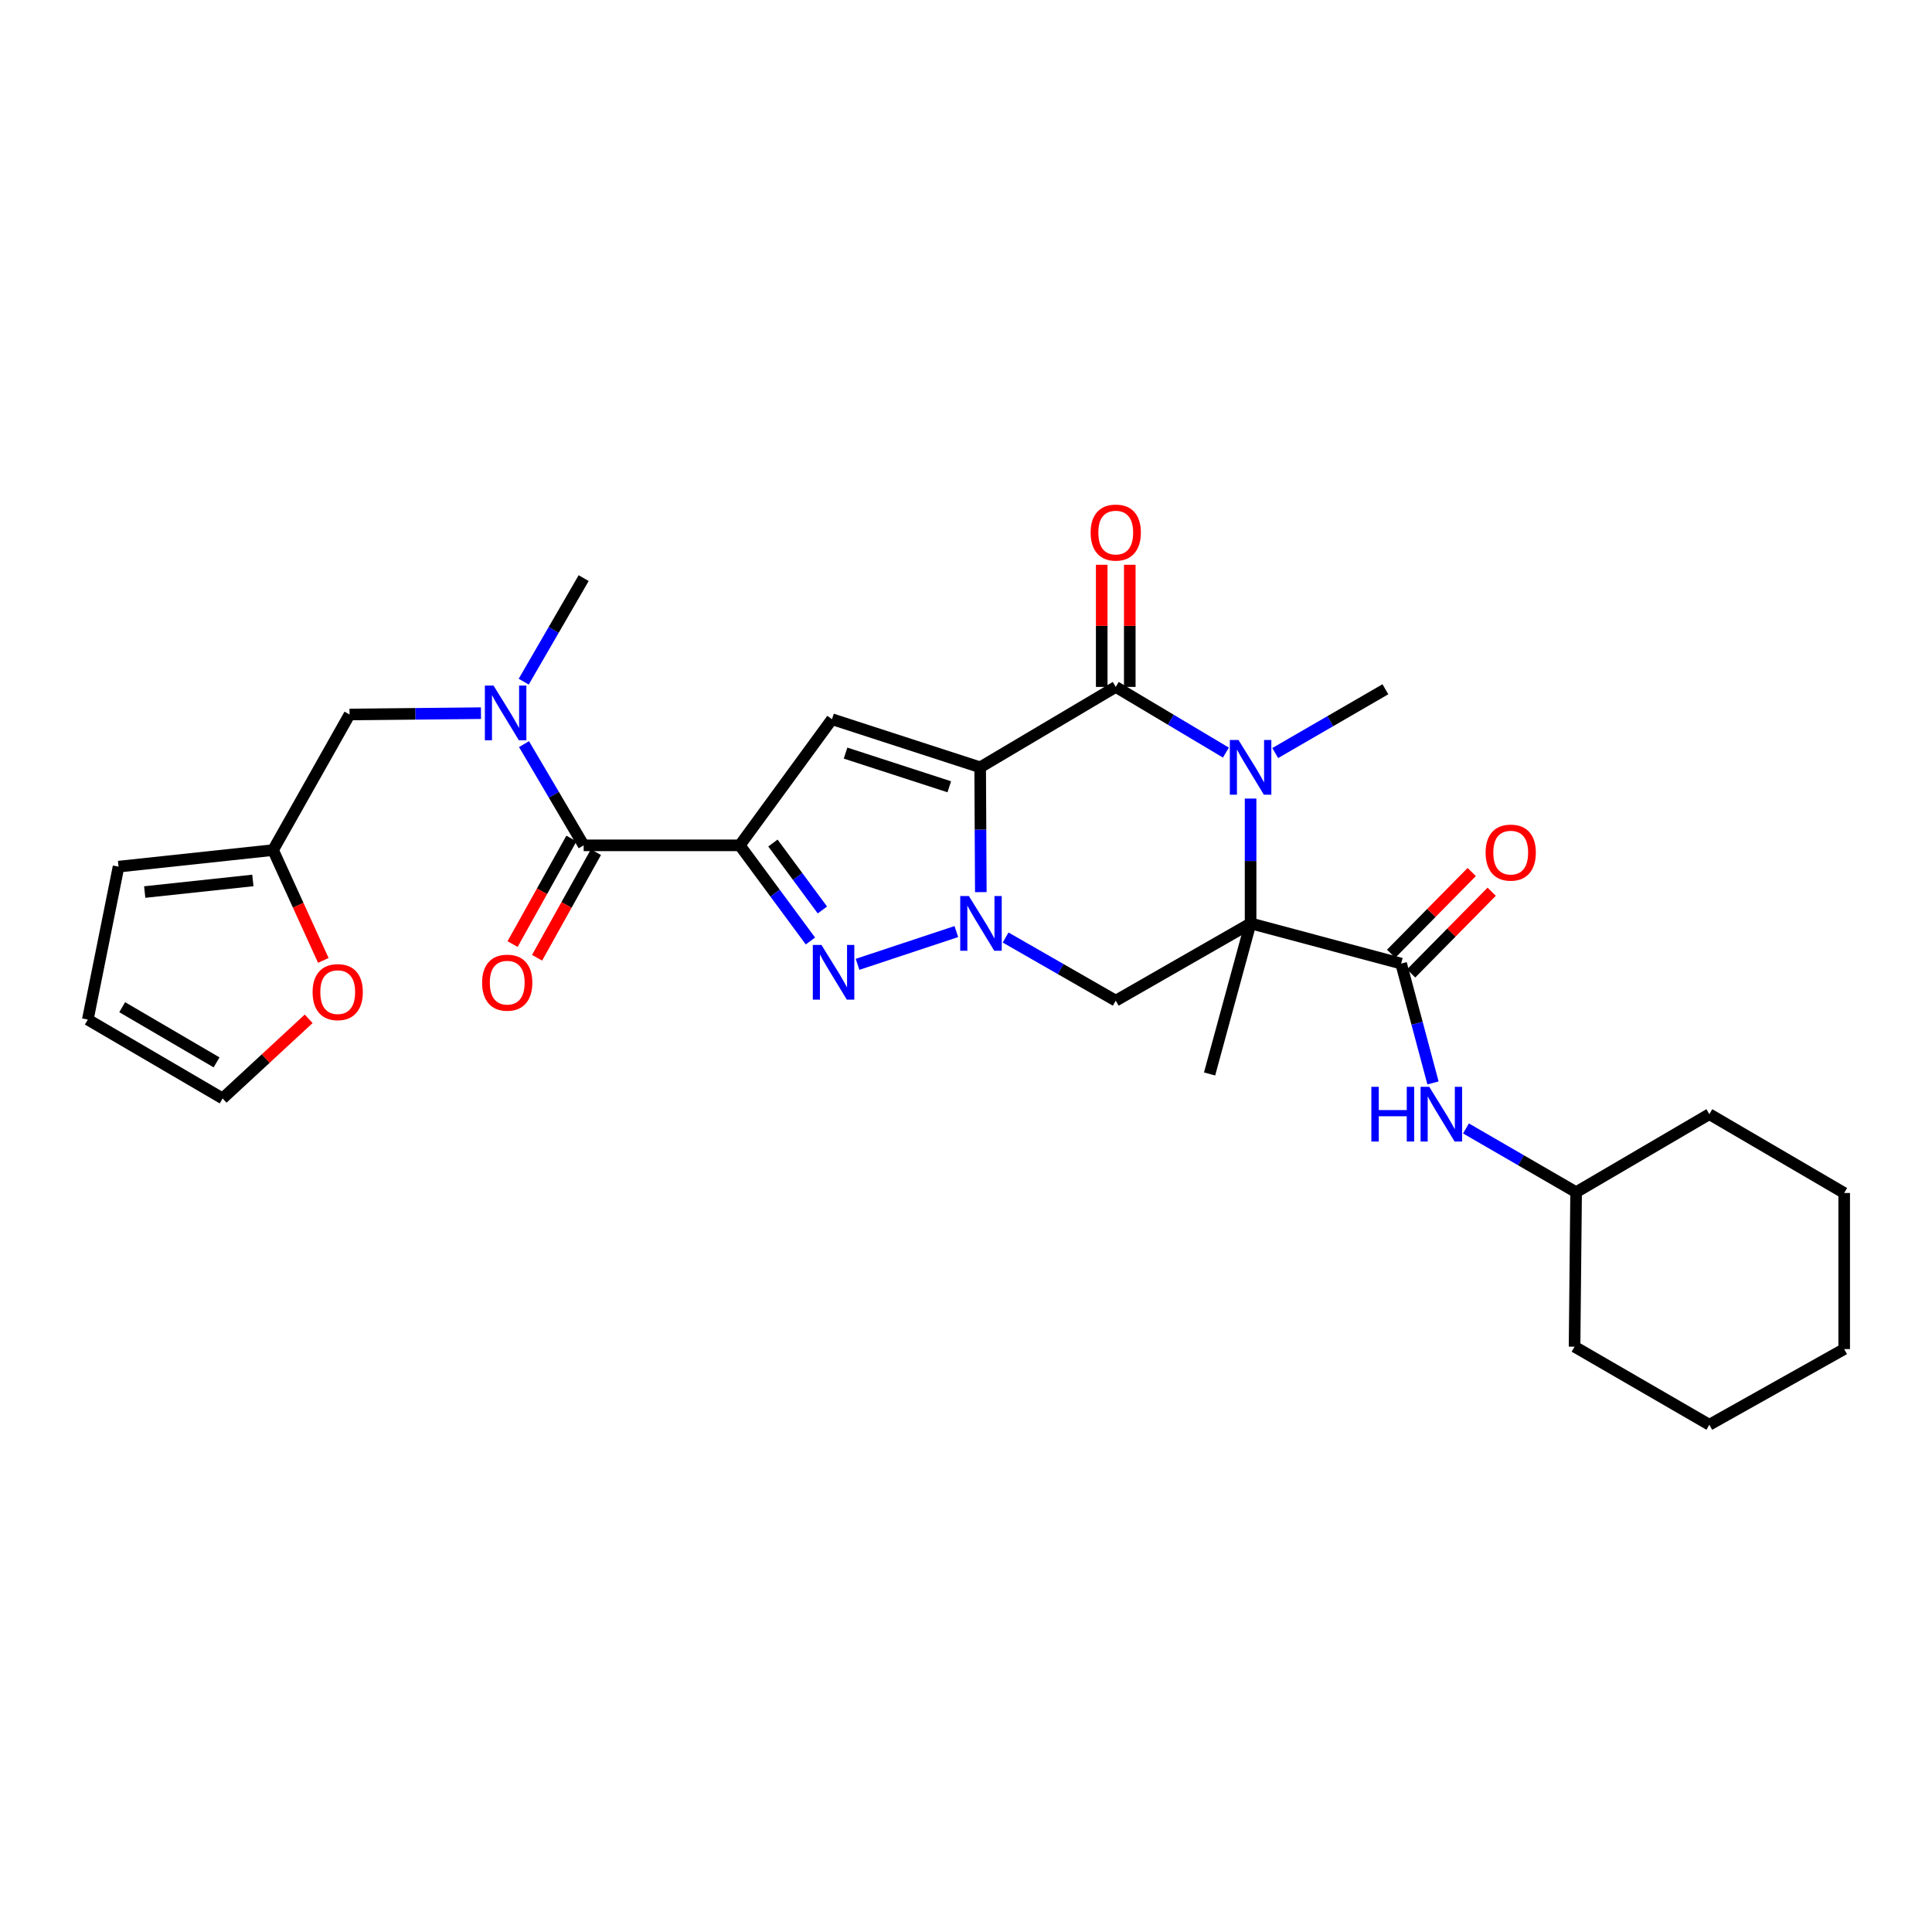 <?xml version='1.0' encoding='iso-8859-1'?>
<svg version='1.1' baseProfile='full'
              xmlns='http://www.w3.org/2000/svg'
                      xmlns:rdkit='http://www.rdkit.org/xml'
                      xmlns:xlink='http://www.w3.org/1999/xlink'
                  xml:space='preserve'
width='1000px' height='1000px' viewBox='0 0 1000 1000'>
<!-- END OF HEADER -->
<rect style='opacity:1.0;fill:#FFFFFF;stroke:none' width='1000' height='1000' x='0' y='0'> </rect>
<path class='bond-0' d='M 507.332,397.16 L 507.5,429.463' style='fill:none;fill-rule:evenodd;stroke:#000000;stroke-width:6px;stroke-linecap:butt;stroke-linejoin:miter;stroke-opacity:1' />
<path class='bond-0' d='M 507.5,429.463 L 507.668,461.766' style='fill:none;fill-rule:evenodd;stroke:#0000FF;stroke-width:6px;stroke-linecap:butt;stroke-linejoin:miter;stroke-opacity:1' />
<path class='bond-3' d='M 507.332,397.16 L 577.511,355.545' style='fill:none;fill-rule:evenodd;stroke:#000000;stroke-width:6px;stroke-linecap:butt;stroke-linejoin:miter;stroke-opacity:1' />
<path class='bond-6' d='M 507.332,397.16 L 430.636,372.259' style='fill:none;fill-rule:evenodd;stroke:#000000;stroke-width:6px;stroke-linecap:butt;stroke-linejoin:miter;stroke-opacity:1' />
<path class='bond-6' d='M 491.344,407.235 L 437.657,389.804' style='fill:none;fill-rule:evenodd;stroke:#000000;stroke-width:6px;stroke-linecap:butt;stroke-linejoin:miter;stroke-opacity:1' />
<path class='bond-5' d='M 495.002,482.175 L 443.865,499.14' style='fill:none;fill-rule:evenodd;stroke:#0000FF;stroke-width:6px;stroke-linecap:butt;stroke-linejoin:miter;stroke-opacity:1' />
<path class='bond-7' d='M 520.502,485.257 L 549.006,501.602' style='fill:none;fill-rule:evenodd;stroke:#0000FF;stroke-width:6px;stroke-linecap:butt;stroke-linejoin:miter;stroke-opacity:1' />
<path class='bond-7' d='M 549.006,501.602 L 577.511,517.947' style='fill:none;fill-rule:evenodd;stroke:#000000;stroke-width:6px;stroke-linecap:butt;stroke-linejoin:miter;stroke-opacity:1' />
<path class='bond-1' d='M 647.302,477.946 L 647.302,445.643' style='fill:none;fill-rule:evenodd;stroke:#000000;stroke-width:6px;stroke-linecap:butt;stroke-linejoin:miter;stroke-opacity:1' />
<path class='bond-1' d='M 647.302,445.643 L 647.302,413.34' style='fill:none;fill-rule:evenodd;stroke:#0000FF;stroke-width:6px;stroke-linecap:butt;stroke-linejoin:miter;stroke-opacity:1' />
<path class='bond-8' d='M 647.302,477.946 L 725.224,498.757' style='fill:none;fill-rule:evenodd;stroke:#000000;stroke-width:6px;stroke-linecap:butt;stroke-linejoin:miter;stroke-opacity:1' />
<path class='bond-21' d='M 647.302,477.946 L 626.079,555.884' style='fill:none;fill-rule:evenodd;stroke:#000000;stroke-width:6px;stroke-linecap:butt;stroke-linejoin:miter;stroke-opacity:1' />
<path class='bond-30' d='M 647.302,477.946 L 577.511,517.947' style='fill:none;fill-rule:evenodd;stroke:#000000;stroke-width:6px;stroke-linecap:butt;stroke-linejoin:miter;stroke-opacity:1' />
<path class='bond-2' d='M 382.899,437.549 L 430.636,372.259' style='fill:none;fill-rule:evenodd;stroke:#000000;stroke-width:6px;stroke-linecap:butt;stroke-linejoin:miter;stroke-opacity:1' />
<path class='bond-9' d='M 382.899,437.549 L 302.105,437.549' style='fill:none;fill-rule:evenodd;stroke:#000000;stroke-width:6px;stroke-linecap:butt;stroke-linejoin:miter;stroke-opacity:1' />
<path class='bond-31' d='M 382.899,437.549 L 401.189,462.302' style='fill:none;fill-rule:evenodd;stroke:#000000;stroke-width:6px;stroke-linecap:butt;stroke-linejoin:miter;stroke-opacity:1' />
<path class='bond-31' d='M 401.189,462.302 L 419.479,487.056' style='fill:none;fill-rule:evenodd;stroke:#0000FF;stroke-width:6px;stroke-linecap:butt;stroke-linejoin:miter;stroke-opacity:1' />
<path class='bond-31' d='M 400.064,436.346 L 412.867,453.674' style='fill:none;fill-rule:evenodd;stroke:#000000;stroke-width:6px;stroke-linecap:butt;stroke-linejoin:miter;stroke-opacity:1' />
<path class='bond-31' d='M 412.867,453.674 L 425.67,471.001' style='fill:none;fill-rule:evenodd;stroke:#0000FF;stroke-width:6px;stroke-linecap:butt;stroke-linejoin:miter;stroke-opacity:1' />
<path class='bond-4' d='M 577.511,355.545 L 606.021,372.545' style='fill:none;fill-rule:evenodd;stroke:#000000;stroke-width:6px;stroke-linecap:butt;stroke-linejoin:miter;stroke-opacity:1' />
<path class='bond-4' d='M 606.021,372.545 L 634.53,389.545' style='fill:none;fill-rule:evenodd;stroke:#0000FF;stroke-width:6px;stroke-linecap:butt;stroke-linejoin:miter;stroke-opacity:1' />
<path class='bond-13' d='M 584.771,355.545 L 584.771,323.939' style='fill:none;fill-rule:evenodd;stroke:#000000;stroke-width:6px;stroke-linecap:butt;stroke-linejoin:miter;stroke-opacity:1' />
<path class='bond-13' d='M 584.771,323.939 L 584.771,292.333' style='fill:none;fill-rule:evenodd;stroke:#FF0000;stroke-width:6px;stroke-linecap:butt;stroke-linejoin:miter;stroke-opacity:1' />
<path class='bond-13' d='M 570.251,355.545 L 570.251,323.939' style='fill:none;fill-rule:evenodd;stroke:#000000;stroke-width:6px;stroke-linecap:butt;stroke-linejoin:miter;stroke-opacity:1' />
<path class='bond-13' d='M 570.251,323.939 L 570.251,292.333' style='fill:none;fill-rule:evenodd;stroke:#FF0000;stroke-width:6px;stroke-linecap:butt;stroke-linejoin:miter;stroke-opacity:1' />
<path class='bond-22' d='M 660.057,389.775 L 688.567,373.269' style='fill:none;fill-rule:evenodd;stroke:#0000FF;stroke-width:6px;stroke-linecap:butt;stroke-linejoin:miter;stroke-opacity:1' />
<path class='bond-22' d='M 688.567,373.269 L 717.077,356.763' style='fill:none;fill-rule:evenodd;stroke:#000000;stroke-width:6px;stroke-linecap:butt;stroke-linejoin:miter;stroke-opacity:1' />
<path class='bond-11' d='M 725.224,498.757 L 733.47,529.638' style='fill:none;fill-rule:evenodd;stroke:#000000;stroke-width:6px;stroke-linecap:butt;stroke-linejoin:miter;stroke-opacity:1' />
<path class='bond-11' d='M 733.47,529.638 L 741.716,560.519' style='fill:none;fill-rule:evenodd;stroke:#0000FF;stroke-width:6px;stroke-linecap:butt;stroke-linejoin:miter;stroke-opacity:1' />
<path class='bond-16' d='M 730.393,503.854 L 751.245,482.706' style='fill:none;fill-rule:evenodd;stroke:#000000;stroke-width:6px;stroke-linecap:butt;stroke-linejoin:miter;stroke-opacity:1' />
<path class='bond-16' d='M 751.245,482.706 L 772.097,461.558' style='fill:none;fill-rule:evenodd;stroke:#FF0000;stroke-width:6px;stroke-linecap:butt;stroke-linejoin:miter;stroke-opacity:1' />
<path class='bond-16' d='M 720.054,493.66 L 740.906,472.512' style='fill:none;fill-rule:evenodd;stroke:#000000;stroke-width:6px;stroke-linecap:butt;stroke-linejoin:miter;stroke-opacity:1' />
<path class='bond-16' d='M 740.906,472.512 L 761.758,451.363' style='fill:none;fill-rule:evenodd;stroke:#FF0000;stroke-width:6px;stroke-linecap:butt;stroke-linejoin:miter;stroke-opacity:1' />
<path class='bond-10' d='M 302.105,437.549 L 286.666,411.353' style='fill:none;fill-rule:evenodd;stroke:#000000;stroke-width:6px;stroke-linecap:butt;stroke-linejoin:miter;stroke-opacity:1' />
<path class='bond-10' d='M 286.666,411.353 L 271.226,385.157' style='fill:none;fill-rule:evenodd;stroke:#0000FF;stroke-width:6px;stroke-linecap:butt;stroke-linejoin:miter;stroke-opacity:1' />
<path class='bond-17' d='M 295.764,434.015 L 280.538,461.335' style='fill:none;fill-rule:evenodd;stroke:#000000;stroke-width:6px;stroke-linecap:butt;stroke-linejoin:miter;stroke-opacity:1' />
<path class='bond-17' d='M 280.538,461.335 L 265.311,488.656' style='fill:none;fill-rule:evenodd;stroke:#FF0000;stroke-width:6px;stroke-linecap:butt;stroke-linejoin:miter;stroke-opacity:1' />
<path class='bond-17' d='M 308.447,441.083 L 293.22,468.404' style='fill:none;fill-rule:evenodd;stroke:#000000;stroke-width:6px;stroke-linecap:butt;stroke-linejoin:miter;stroke-opacity:1' />
<path class='bond-17' d='M 293.22,468.404 L 277.994,495.724' style='fill:none;fill-rule:evenodd;stroke:#FF0000;stroke-width:6px;stroke-linecap:butt;stroke-linejoin:miter;stroke-opacity:1' />
<path class='bond-14' d='M 248.949,369.137 L 214.936,369.48' style='fill:none;fill-rule:evenodd;stroke:#0000FF;stroke-width:6px;stroke-linecap:butt;stroke-linejoin:miter;stroke-opacity:1' />
<path class='bond-14' d='M 214.936,369.48 L 180.923,369.823' style='fill:none;fill-rule:evenodd;stroke:#000000;stroke-width:6px;stroke-linecap:butt;stroke-linejoin:miter;stroke-opacity:1' />
<path class='bond-24' d='M 271.074,352.832 L 286.589,326.033' style='fill:none;fill-rule:evenodd;stroke:#0000FF;stroke-width:6px;stroke-linecap:butt;stroke-linejoin:miter;stroke-opacity:1' />
<path class='bond-24' d='M 286.589,326.033 L 302.105,299.233' style='fill:none;fill-rule:evenodd;stroke:#000000;stroke-width:6px;stroke-linecap:butt;stroke-linejoin:miter;stroke-opacity:1' />
<path class='bond-23' d='M 758.79,584.079 L 787.292,600.578' style='fill:none;fill-rule:evenodd;stroke:#0000FF;stroke-width:6px;stroke-linecap:butt;stroke-linejoin:miter;stroke-opacity:1' />
<path class='bond-23' d='M 787.292,600.578 L 815.794,617.076' style='fill:none;fill-rule:evenodd;stroke:#000000;stroke-width:6px;stroke-linecap:butt;stroke-linejoin:miter;stroke-opacity:1' />
<path class='bond-12' d='M 141.333,440.001 L 180.923,369.823' style='fill:none;fill-rule:evenodd;stroke:#000000;stroke-width:6px;stroke-linecap:butt;stroke-linejoin:miter;stroke-opacity:1' />
<path class='bond-15' d='M 141.333,440.001 L 154.344,468.551' style='fill:none;fill-rule:evenodd;stroke:#000000;stroke-width:6px;stroke-linecap:butt;stroke-linejoin:miter;stroke-opacity:1' />
<path class='bond-15' d='M 154.344,468.551 L 167.355,497.101' style='fill:none;fill-rule:evenodd;stroke:#FF0000;stroke-width:6px;stroke-linecap:butt;stroke-linejoin:miter;stroke-opacity:1' />
<path class='bond-18' d='M 141.333,440.001 L 61.362,448.568' style='fill:none;fill-rule:evenodd;stroke:#000000;stroke-width:6px;stroke-linecap:butt;stroke-linejoin:miter;stroke-opacity:1' />
<path class='bond-18' d='M 130.883,455.723 L 74.904,461.72' style='fill:none;fill-rule:evenodd;stroke:#000000;stroke-width:6px;stroke-linecap:butt;stroke-linejoin:miter;stroke-opacity:1' />
<path class='bond-19' d='M 159.772,527.339 L 137.501,547.94' style='fill:none;fill-rule:evenodd;stroke:#FF0000;stroke-width:6px;stroke-linecap:butt;stroke-linejoin:miter;stroke-opacity:1' />
<path class='bond-19' d='M 137.501,547.94 L 115.229,568.54' style='fill:none;fill-rule:evenodd;stroke:#000000;stroke-width:6px;stroke-linecap:butt;stroke-linejoin:miter;stroke-opacity:1' />
<path class='bond-20' d='M 61.362,448.568 L 45.455,527.732' style='fill:none;fill-rule:evenodd;stroke:#000000;stroke-width:6px;stroke-linecap:butt;stroke-linejoin:miter;stroke-opacity:1' />
<path class='bond-32' d='M 115.229,568.54 L 45.455,527.732' style='fill:none;fill-rule:evenodd;stroke:#000000;stroke-width:6px;stroke-linecap:butt;stroke-linejoin:miter;stroke-opacity:1' />
<path class='bond-32' d='M 112.094,549.886 L 63.251,521.32' style='fill:none;fill-rule:evenodd;stroke:#000000;stroke-width:6px;stroke-linecap:butt;stroke-linejoin:miter;stroke-opacity:1' />
<path class='bond-25' d='M 815.794,617.076 L 814.987,697.047' style='fill:none;fill-rule:evenodd;stroke:#000000;stroke-width:6px;stroke-linecap:butt;stroke-linejoin:miter;stroke-opacity:1' />
<path class='bond-26' d='M 815.794,617.076 L 884.754,576.695' style='fill:none;fill-rule:evenodd;stroke:#000000;stroke-width:6px;stroke-linecap:butt;stroke-linejoin:miter;stroke-opacity:1' />
<path class='bond-28' d='M 814.987,697.047 L 884.754,737.444' style='fill:none;fill-rule:evenodd;stroke:#000000;stroke-width:6px;stroke-linecap:butt;stroke-linejoin:miter;stroke-opacity:1' />
<path class='bond-27' d='M 884.754,576.695 L 954.545,617.488' style='fill:none;fill-rule:evenodd;stroke:#000000;stroke-width:6px;stroke-linecap:butt;stroke-linejoin:miter;stroke-opacity:1' />
<path class='bond-29' d='M 954.545,617.488 L 954.545,698.281' style='fill:none;fill-rule:evenodd;stroke:#000000;stroke-width:6px;stroke-linecap:butt;stroke-linejoin:miter;stroke-opacity:1' />
<path class='bond-33' d='M 884.754,737.444 L 954.545,698.281' style='fill:none;fill-rule:evenodd;stroke:#000000;stroke-width:6px;stroke-linecap:butt;stroke-linejoin:miter;stroke-opacity:1' />
<path  class='atom-1' d='M 501.492 463.786
L 510.772 478.786
Q 511.692 480.266, 513.172 482.946
Q 514.652 485.626, 514.732 485.786
L 514.732 463.786
L 518.492 463.786
L 518.492 492.106
L 514.612 492.106
L 504.652 475.706
Q 503.492 473.786, 502.252 471.586
Q 501.052 469.386, 500.692 468.706
L 500.692 492.106
L 497.012 492.106
L 497.012 463.786
L 501.492 463.786
' fill='#0000FF'/>
<path  class='atom-5' d='M 641.042 383
L 650.322 398
Q 651.242 399.48, 652.722 402.16
Q 654.202 404.84, 654.282 405
L 654.282 383
L 658.042 383
L 658.042 411.32
L 654.162 411.32
L 644.202 394.92
Q 643.042 393, 641.802 390.8
Q 640.602 388.6, 640.242 387.92
L 640.242 411.32
L 636.562 411.32
L 636.562 383
L 641.042 383
' fill='#0000FF'/>
<path  class='atom-6' d='M 425.191 489.098
L 434.471 504.098
Q 435.391 505.578, 436.871 508.258
Q 438.351 510.938, 438.431 511.098
L 438.431 489.098
L 442.191 489.098
L 442.191 517.418
L 438.311 517.418
L 428.351 501.018
Q 427.191 499.098, 425.951 496.898
Q 424.751 494.698, 424.391 494.018
L 424.391 517.418
L 420.711 517.418
L 420.711 489.098
L 425.191 489.098
' fill='#0000FF'/>
<path  class='atom-11' d='M 255.448 354.848
L 264.728 369.848
Q 265.648 371.328, 267.128 374.008
Q 268.608 376.688, 268.688 376.848
L 268.688 354.848
L 272.448 354.848
L 272.448 383.168
L 268.568 383.168
L 258.608 366.768
Q 257.448 364.848, 256.208 362.648
Q 255.008 360.448, 254.648 359.768
L 254.648 383.168
L 250.968 383.168
L 250.968 354.848
L 255.448 354.848
' fill='#0000FF'/>
<path  class='atom-12' d='M 709.815 562.535
L 713.655 562.535
L 713.655 574.575
L 728.135 574.575
L 728.135 562.535
L 731.975 562.535
L 731.975 590.855
L 728.135 590.855
L 728.135 577.775
L 713.655 577.775
L 713.655 590.855
L 709.815 590.855
L 709.815 562.535
' fill='#0000FF'/>
<path  class='atom-12' d='M 739.775 562.535
L 749.055 577.535
Q 749.975 579.015, 751.455 581.695
Q 752.935 584.375, 753.015 584.535
L 753.015 562.535
L 756.775 562.535
L 756.775 590.855
L 752.895 590.855
L 742.935 574.455
Q 741.775 572.535, 740.535 570.335
Q 739.335 568.135, 738.975 567.455
L 738.975 590.855
L 735.295 590.855
L 735.295 562.535
L 739.775 562.535
' fill='#0000FF'/>
<path  class='atom-14' d='M 564.511 275.654
Q 564.511 268.854, 567.871 265.054
Q 571.231 261.254, 577.511 261.254
Q 583.791 261.254, 587.151 265.054
Q 590.511 268.854, 590.511 275.654
Q 590.511 282.534, 587.111 286.454
Q 583.711 290.334, 577.511 290.334
Q 571.271 290.334, 567.871 286.454
Q 564.511 282.574, 564.511 275.654
M 577.511 287.134
Q 581.831 287.134, 584.151 284.254
Q 586.511 281.334, 586.511 275.654
Q 586.511 270.094, 584.151 267.294
Q 581.831 264.454, 577.511 264.454
Q 573.191 264.454, 570.831 267.254
Q 568.511 270.054, 568.511 275.654
Q 568.511 281.374, 570.831 284.254
Q 573.191 287.134, 577.511 287.134
' fill='#FF0000'/>
<path  class='atom-16' d='M 161.8 513.518
Q 161.8 506.718, 165.16 502.918
Q 168.52 499.118, 174.8 499.118
Q 181.08 499.118, 184.44 502.918
Q 187.8 506.718, 187.8 513.518
Q 187.8 520.398, 184.4 524.318
Q 181 528.198, 174.8 528.198
Q 168.56 528.198, 165.16 524.318
Q 161.8 520.438, 161.8 513.518
M 174.8 524.998
Q 179.12 524.998, 181.44 522.118
Q 183.8 519.198, 183.8 513.518
Q 183.8 507.958, 181.44 505.158
Q 179.12 502.318, 174.8 502.318
Q 170.48 502.318, 168.12 505.118
Q 165.8 507.918, 165.8 513.518
Q 165.8 519.238, 168.12 522.118
Q 170.48 524.998, 174.8 524.998
' fill='#FF0000'/>
<path  class='atom-17' d='M 768.947 441.307
Q 768.947 434.507, 772.307 430.707
Q 775.667 426.907, 781.947 426.907
Q 788.227 426.907, 791.587 430.707
Q 794.947 434.507, 794.947 441.307
Q 794.947 448.187, 791.547 452.107
Q 788.147 455.987, 781.947 455.987
Q 775.707 455.987, 772.307 452.107
Q 768.947 448.227, 768.947 441.307
M 781.947 452.787
Q 786.267 452.787, 788.587 449.907
Q 790.947 446.987, 790.947 441.307
Q 790.947 435.747, 788.587 432.947
Q 786.267 430.107, 781.947 430.107
Q 777.627 430.107, 775.267 432.907
Q 772.947 435.707, 772.947 441.307
Q 772.947 447.027, 775.267 449.907
Q 777.627 452.787, 781.947 452.787
' fill='#FF0000'/>
<path  class='atom-18' d='M 249.539 508.622
Q 249.539 501.822, 252.899 498.022
Q 256.259 494.222, 262.539 494.222
Q 268.819 494.222, 272.179 498.022
Q 275.539 501.822, 275.539 508.622
Q 275.539 515.502, 272.139 519.422
Q 268.739 523.302, 262.539 523.302
Q 256.299 523.302, 252.899 519.422
Q 249.539 515.542, 249.539 508.622
M 262.539 520.102
Q 266.859 520.102, 269.179 517.222
Q 271.539 514.302, 271.539 508.622
Q 271.539 503.062, 269.179 500.262
Q 266.859 497.422, 262.539 497.422
Q 258.219 497.422, 255.859 500.222
Q 253.539 503.022, 253.539 508.622
Q 253.539 514.342, 255.859 517.222
Q 258.219 520.102, 262.539 520.102
' fill='#FF0000'/>
</svg>

